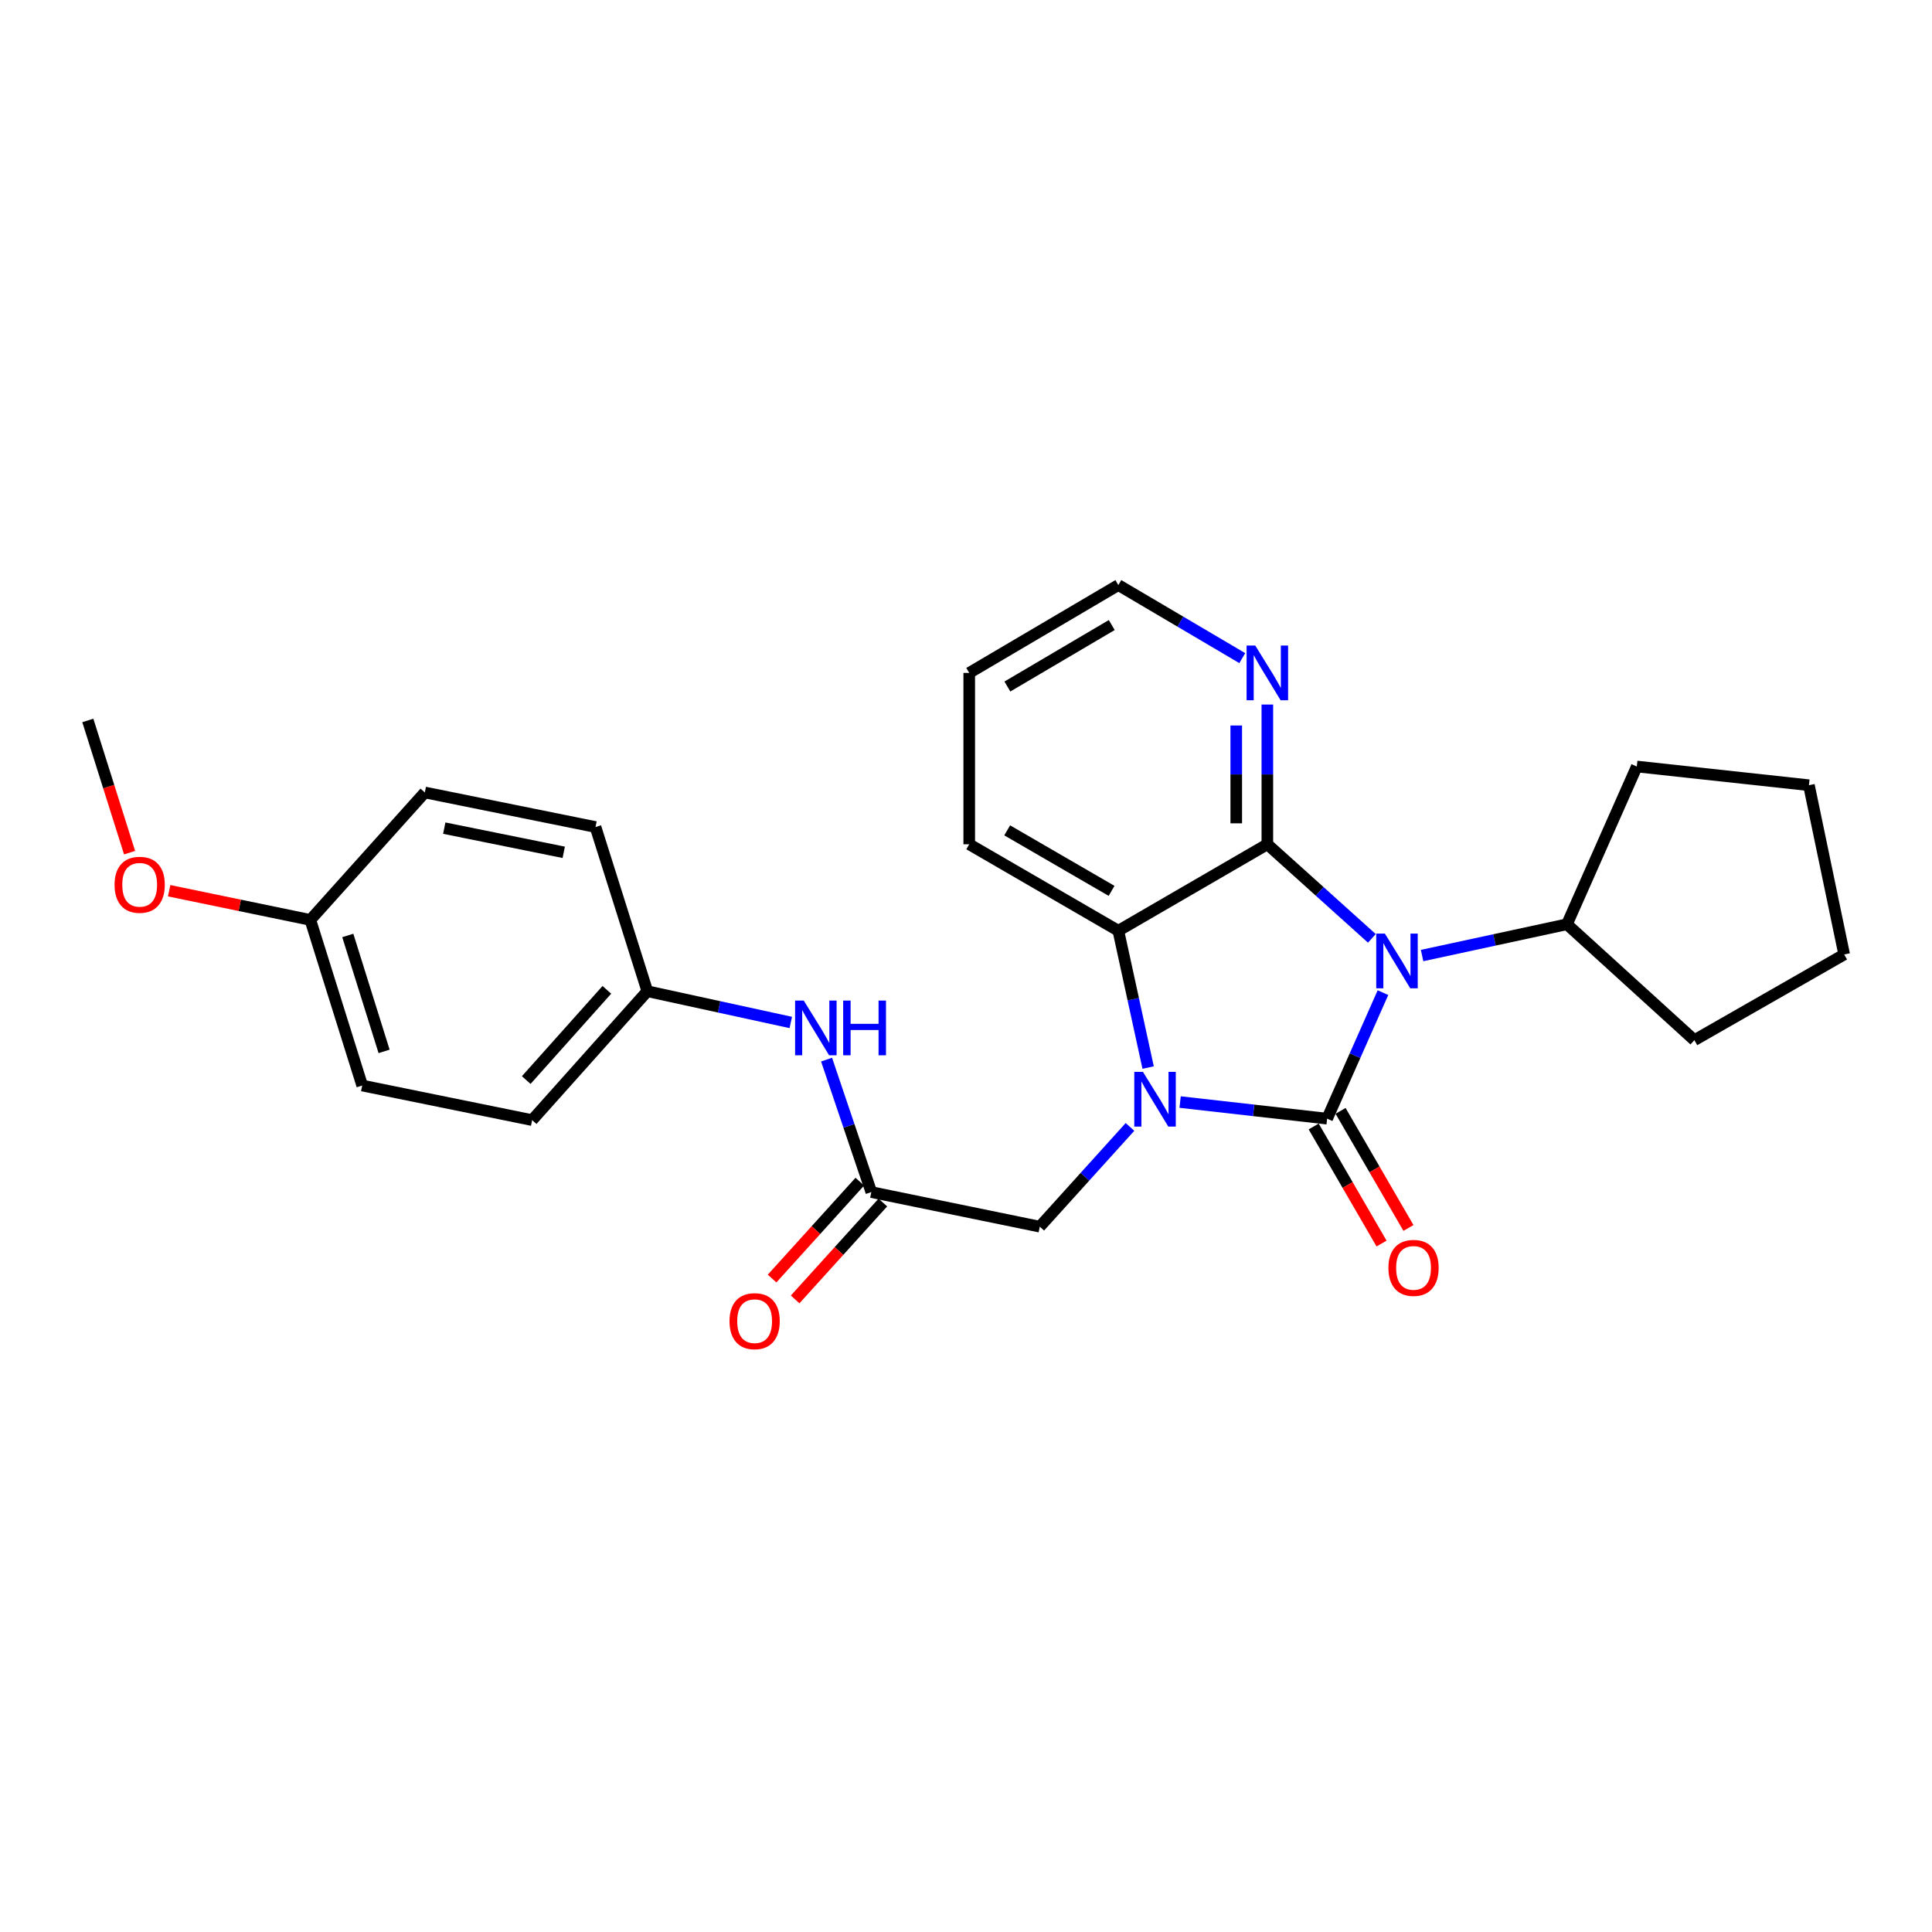 <?xml version='1.0' encoding='iso-8859-1'?>
<svg version='1.1' baseProfile='full'
              xmlns='http://www.w3.org/2000/svg'
                      xmlns:rdkit='http://www.rdkit.org/xml'
                      xmlns:xlink='http://www.w3.org/1999/xlink'
                  xml:space='preserve'
width='1000px' height='1000px' viewBox='0 0 1000 1000'>
<!-- END OF HEADER -->
<rect style='opacity:1.0;fill:#FFFFFF;stroke:none' width='1000' height='1000' x='0' y='0'> </rect>
<path class='bond-0' d='M 686.917,579.019 L 701.367,546.403' style='fill:none;fill-rule:evenodd;stroke:#000000;stroke-width:6px;stroke-linecap:butt;stroke-linejoin:miter;stroke-opacity:1' />
<path class='bond-0' d='M 701.367,546.403 L 715.817,513.787' style='fill:none;fill-rule:evenodd;stroke:#0000FF;stroke-width:6px;stroke-linecap:butt;stroke-linejoin:miter;stroke-opacity:1' />
<path class='bond-1' d='M 686.917,579.019 L 648.871,574.722' style='fill:none;fill-rule:evenodd;stroke:#000000;stroke-width:6px;stroke-linecap:butt;stroke-linejoin:miter;stroke-opacity:1' />
<path class='bond-1' d='M 648.871,574.722 L 610.826,570.425' style='fill:none;fill-rule:evenodd;stroke:#0000FF;stroke-width:6px;stroke-linecap:butt;stroke-linejoin:miter;stroke-opacity:1' />
<path class='bond-7' d='M 679.955,583.055 L 697.522,613.357' style='fill:none;fill-rule:evenodd;stroke:#000000;stroke-width:6px;stroke-linecap:butt;stroke-linejoin:miter;stroke-opacity:1' />
<path class='bond-7' d='M 697.522,613.357 L 715.089,643.658' style='fill:none;fill-rule:evenodd;stroke:#FF0000;stroke-width:6px;stroke-linecap:butt;stroke-linejoin:miter;stroke-opacity:1' />
<path class='bond-7' d='M 693.879,574.983 L 711.446,605.284' style='fill:none;fill-rule:evenodd;stroke:#000000;stroke-width:6px;stroke-linecap:butt;stroke-linejoin:miter;stroke-opacity:1' />
<path class='bond-7' d='M 711.446,605.284 L 729.013,635.586' style='fill:none;fill-rule:evenodd;stroke:#FF0000;stroke-width:6px;stroke-linecap:butt;stroke-linejoin:miter;stroke-opacity:1' />
<path class='bond-2' d='M 710.082,485.697 L 683.03,461.349' style='fill:none;fill-rule:evenodd;stroke:#0000FF;stroke-width:6px;stroke-linecap:butt;stroke-linejoin:miter;stroke-opacity:1' />
<path class='bond-2' d='M 683.03,461.349 L 655.977,437' style='fill:none;fill-rule:evenodd;stroke:#000000;stroke-width:6px;stroke-linecap:butt;stroke-linejoin:miter;stroke-opacity:1' />
<path class='bond-8' d='M 736.069,494.59 L 773.56,486.491' style='fill:none;fill-rule:evenodd;stroke:#0000FF;stroke-width:6px;stroke-linecap:butt;stroke-linejoin:miter;stroke-opacity:1' />
<path class='bond-8' d='M 773.56,486.491 L 811.051,478.393' style='fill:none;fill-rule:evenodd;stroke:#000000;stroke-width:6px;stroke-linecap:butt;stroke-linejoin:miter;stroke-opacity:1' />
<path class='bond-3' d='M 594.275,552.568 L 586.563,517.157' style='fill:none;fill-rule:evenodd;stroke:#0000FF;stroke-width:6px;stroke-linecap:butt;stroke-linejoin:miter;stroke-opacity:1' />
<path class='bond-3' d='M 586.563,517.157 L 578.852,481.747' style='fill:none;fill-rule:evenodd;stroke:#000000;stroke-width:6px;stroke-linecap:butt;stroke-linejoin:miter;stroke-opacity:1' />
<path class='bond-4' d='M 584.881,583.294 L 561.536,609.11' style='fill:none;fill-rule:evenodd;stroke:#0000FF;stroke-width:6px;stroke-linecap:butt;stroke-linejoin:miter;stroke-opacity:1' />
<path class='bond-4' d='M 561.536,609.11 L 538.192,634.925' style='fill:none;fill-rule:evenodd;stroke:#000000;stroke-width:6px;stroke-linecap:butt;stroke-linejoin:miter;stroke-opacity:1' />
<path class='bond-6' d='M 655.977,437 L 655.977,400.836' style='fill:none;fill-rule:evenodd;stroke:#000000;stroke-width:6px;stroke-linecap:butt;stroke-linejoin:miter;stroke-opacity:1' />
<path class='bond-6' d='M 655.977,400.836 L 655.977,364.672' style='fill:none;fill-rule:evenodd;stroke:#0000FF;stroke-width:6px;stroke-linecap:butt;stroke-linejoin:miter;stroke-opacity:1' />
<path class='bond-6' d='M 639.881,426.151 L 639.881,400.836' style='fill:none;fill-rule:evenodd;stroke:#000000;stroke-width:6px;stroke-linecap:butt;stroke-linejoin:miter;stroke-opacity:1' />
<path class='bond-6' d='M 639.881,400.836 L 639.881,375.521' style='fill:none;fill-rule:evenodd;stroke:#0000FF;stroke-width:6px;stroke-linecap:butt;stroke-linejoin:miter;stroke-opacity:1' />
<path class='bond-26' d='M 655.977,437 L 578.852,481.747' style='fill:none;fill-rule:evenodd;stroke:#000000;stroke-width:6px;stroke-linecap:butt;stroke-linejoin:miter;stroke-opacity:1' />
<path class='bond-13' d='M 578.852,481.747 L 501.672,437' style='fill:none;fill-rule:evenodd;stroke:#000000;stroke-width:6px;stroke-linecap:butt;stroke-linejoin:miter;stroke-opacity:1' />
<path class='bond-13' d='M 575.348,461.11 L 521.322,429.788' style='fill:none;fill-rule:evenodd;stroke:#000000;stroke-width:6px;stroke-linecap:butt;stroke-linejoin:miter;stroke-opacity:1' />
<path class='bond-5' d='M 538.192,634.925 L 450.997,617.023' style='fill:none;fill-rule:evenodd;stroke:#000000;stroke-width:6px;stroke-linecap:butt;stroke-linejoin:miter;stroke-opacity:1' />
<path class='bond-9' d='M 450.997,617.023 L 439.412,582.74' style='fill:none;fill-rule:evenodd;stroke:#000000;stroke-width:6px;stroke-linecap:butt;stroke-linejoin:miter;stroke-opacity:1' />
<path class='bond-9' d='M 439.412,582.74 L 427.827,548.457' style='fill:none;fill-rule:evenodd;stroke:#0000FF;stroke-width:6px;stroke-linecap:butt;stroke-linejoin:miter;stroke-opacity:1' />
<path class='bond-10' d='M 445.031,611.622 L 422.329,636.7' style='fill:none;fill-rule:evenodd;stroke:#000000;stroke-width:6px;stroke-linecap:butt;stroke-linejoin:miter;stroke-opacity:1' />
<path class='bond-10' d='M 422.329,636.7 L 399.627,661.778' style='fill:none;fill-rule:evenodd;stroke:#FF0000;stroke-width:6px;stroke-linecap:butt;stroke-linejoin:miter;stroke-opacity:1' />
<path class='bond-10' d='M 456.964,622.424 L 434.262,647.502' style='fill:none;fill-rule:evenodd;stroke:#000000;stroke-width:6px;stroke-linecap:butt;stroke-linejoin:miter;stroke-opacity:1' />
<path class='bond-10' d='M 434.262,647.502 L 411.56,672.58' style='fill:none;fill-rule:evenodd;stroke:#FF0000;stroke-width:6px;stroke-linecap:butt;stroke-linejoin:miter;stroke-opacity:1' />
<path class='bond-19' d='M 642.999,340.645 L 610.925,321.739' style='fill:none;fill-rule:evenodd;stroke:#0000FF;stroke-width:6px;stroke-linecap:butt;stroke-linejoin:miter;stroke-opacity:1' />
<path class='bond-19' d='M 610.925,321.739 L 578.852,302.833' style='fill:none;fill-rule:evenodd;stroke:#000000;stroke-width:6px;stroke-linecap:butt;stroke-linejoin:miter;stroke-opacity:1' />
<path class='bond-20' d='M 811.051,478.393 L 876.999,538.386' style='fill:none;fill-rule:evenodd;stroke:#000000;stroke-width:6px;stroke-linecap:butt;stroke-linejoin:miter;stroke-opacity:1' />
<path class='bond-21' d='M 811.051,478.393 L 847.204,396.743' style='fill:none;fill-rule:evenodd;stroke:#000000;stroke-width:6px;stroke-linecap:butt;stroke-linejoin:miter;stroke-opacity:1' />
<path class='bond-11' d='M 409.312,529.229 L 372.183,521.141' style='fill:none;fill-rule:evenodd;stroke:#0000FF;stroke-width:6px;stroke-linecap:butt;stroke-linejoin:miter;stroke-opacity:1' />
<path class='bond-11' d='M 372.183,521.141 L 335.054,513.053' style='fill:none;fill-rule:evenodd;stroke:#000000;stroke-width:6px;stroke-linecap:butt;stroke-linejoin:miter;stroke-opacity:1' />
<path class='bond-14' d='M 335.054,513.053 L 308.236,428.067' style='fill:none;fill-rule:evenodd;stroke:#000000;stroke-width:6px;stroke-linecap:butt;stroke-linejoin:miter;stroke-opacity:1' />
<path class='bond-15' d='M 335.054,513.053 L 275.437,579.77' style='fill:none;fill-rule:evenodd;stroke:#000000;stroke-width:6px;stroke-linecap:butt;stroke-linejoin:miter;stroke-opacity:1' />
<path class='bond-15' d='M 314.109,512.336 L 272.377,559.038' style='fill:none;fill-rule:evenodd;stroke:#000000;stroke-width:6px;stroke-linecap:butt;stroke-linejoin:miter;stroke-opacity:1' />
<path class='bond-12' d='M 160.629,476.149 L 187.473,561.868' style='fill:none;fill-rule:evenodd;stroke:#000000;stroke-width:6px;stroke-linecap:butt;stroke-linejoin:miter;stroke-opacity:1' />
<path class='bond-12' d='M 180.016,484.196 L 198.807,544.2' style='fill:none;fill-rule:evenodd;stroke:#000000;stroke-width:6px;stroke-linecap:butt;stroke-linejoin:miter;stroke-opacity:1' />
<path class='bond-18' d='M 160.629,476.149 L 124.091,468.592' style='fill:none;fill-rule:evenodd;stroke:#000000;stroke-width:6px;stroke-linecap:butt;stroke-linejoin:miter;stroke-opacity:1' />
<path class='bond-18' d='M 124.091,468.592 L 87.554,461.035' style='fill:none;fill-rule:evenodd;stroke:#FF0000;stroke-width:6px;stroke-linecap:butt;stroke-linejoin:miter;stroke-opacity:1' />
<path class='bond-29' d='M 160.629,476.149 L 219.888,410.183' style='fill:none;fill-rule:evenodd;stroke:#000000;stroke-width:6px;stroke-linecap:butt;stroke-linejoin:miter;stroke-opacity:1' />
<path class='bond-23' d='M 501.672,437 L 501.672,348.295' style='fill:none;fill-rule:evenodd;stroke:#000000;stroke-width:6px;stroke-linecap:butt;stroke-linejoin:miter;stroke-opacity:1' />
<path class='bond-16' d='M 308.236,428.067 L 219.888,410.183' style='fill:none;fill-rule:evenodd;stroke:#000000;stroke-width:6px;stroke-linecap:butt;stroke-linejoin:miter;stroke-opacity:1' />
<path class='bond-16' d='M 291.791,441.16 L 229.947,428.641' style='fill:none;fill-rule:evenodd;stroke:#000000;stroke-width:6px;stroke-linecap:butt;stroke-linejoin:miter;stroke-opacity:1' />
<path class='bond-17' d='M 275.437,579.77 L 187.473,561.868' style='fill:none;fill-rule:evenodd;stroke:#000000;stroke-width:6px;stroke-linecap:butt;stroke-linejoin:miter;stroke-opacity:1' />
<path class='bond-22' d='M 67.071,441.332 L 56.263,407.118' style='fill:none;fill-rule:evenodd;stroke:#FF0000;stroke-width:6px;stroke-linecap:butt;stroke-linejoin:miter;stroke-opacity:1' />
<path class='bond-22' d='M 56.263,407.118 L 45.455,372.903' style='fill:none;fill-rule:evenodd;stroke:#000000;stroke-width:6px;stroke-linecap:butt;stroke-linejoin:miter;stroke-opacity:1' />
<path class='bond-27' d='M 578.852,302.833 L 501.672,348.295' style='fill:none;fill-rule:evenodd;stroke:#000000;stroke-width:6px;stroke-linecap:butt;stroke-linejoin:miter;stroke-opacity:1' />
<path class='bond-27' d='M 575.444,323.521 L 521.418,355.344' style='fill:none;fill-rule:evenodd;stroke:#000000;stroke-width:6px;stroke-linecap:butt;stroke-linejoin:miter;stroke-opacity:1' />
<path class='bond-24' d='M 876.999,538.386 L 954.545,494.033' style='fill:none;fill-rule:evenodd;stroke:#000000;stroke-width:6px;stroke-linecap:butt;stroke-linejoin:miter;stroke-opacity:1' />
<path class='bond-25' d='M 847.204,396.743 L 936.295,406.427' style='fill:none;fill-rule:evenodd;stroke:#000000;stroke-width:6px;stroke-linecap:butt;stroke-linejoin:miter;stroke-opacity:1' />
<path class='bond-28' d='M 954.545,494.033 L 936.295,406.427' style='fill:none;fill-rule:evenodd;stroke:#000000;stroke-width:6px;stroke-linecap:butt;stroke-linejoin:miter;stroke-opacity:1' />
<path  class='atom-1' d='M 716.819 483.235
L 726.099 498.235
Q 727.019 499.715, 728.499 502.395
Q 729.979 505.075, 730.059 505.235
L 730.059 483.235
L 733.819 483.235
L 733.819 511.555
L 729.939 511.555
L 719.979 495.155
Q 718.819 493.235, 717.579 491.035
Q 716.379 488.835, 716.019 488.155
L 716.019 511.555
L 712.339 511.555
L 712.339 483.235
L 716.819 483.235
' fill='#0000FF'/>
<path  class='atom-2' d='M 591.585 554.799
L 600.865 569.799
Q 601.785 571.279, 603.265 573.959
Q 604.745 576.639, 604.825 576.799
L 604.825 554.799
L 608.585 554.799
L 608.585 583.119
L 604.705 583.119
L 594.745 566.719
Q 593.585 564.799, 592.345 562.599
Q 591.145 560.399, 590.785 559.719
L 590.785 583.119
L 587.105 583.119
L 587.105 554.799
L 591.585 554.799
' fill='#0000FF'/>
<path  class='atom-7' d='M 649.717 334.135
L 658.997 349.135
Q 659.917 350.615, 661.397 353.295
Q 662.877 355.975, 662.957 356.135
L 662.957 334.135
L 666.717 334.135
L 666.717 362.455
L 662.837 362.455
L 652.877 346.055
Q 651.717 344.135, 650.477 341.935
Q 649.277 339.735, 648.917 339.055
L 648.917 362.455
L 645.237 362.455
L 645.237 334.135
L 649.717 334.135
' fill='#0000FF'/>
<path  class='atom-8' d='M 718.645 656.251
Q 718.645 649.451, 722.005 645.651
Q 725.365 641.851, 731.645 641.851
Q 737.925 641.851, 741.285 645.651
Q 744.645 649.451, 744.645 656.251
Q 744.645 663.131, 741.245 667.051
Q 737.845 670.931, 731.645 670.931
Q 725.405 670.931, 722.005 667.051
Q 718.645 663.171, 718.645 656.251
M 731.645 667.731
Q 735.965 667.731, 738.285 664.851
Q 740.645 661.931, 740.645 656.251
Q 740.645 650.691, 738.285 647.891
Q 735.965 645.051, 731.645 645.051
Q 727.325 645.051, 724.965 647.851
Q 722.645 650.651, 722.645 656.251
Q 722.645 661.971, 724.965 664.851
Q 727.325 667.731, 731.645 667.731
' fill='#FF0000'/>
<path  class='atom-10' d='M 416.024 517.895
L 425.304 532.895
Q 426.224 534.375, 427.704 537.055
Q 429.184 539.735, 429.264 539.895
L 429.264 517.895
L 433.024 517.895
L 433.024 546.215
L 429.144 546.215
L 419.184 529.815
Q 418.024 527.895, 416.784 525.695
Q 415.584 523.495, 415.224 522.815
L 415.224 546.215
L 411.544 546.215
L 411.544 517.895
L 416.024 517.895
' fill='#0000FF'/>
<path  class='atom-10' d='M 436.424 517.895
L 440.264 517.895
L 440.264 529.935
L 454.744 529.935
L 454.744 517.895
L 458.584 517.895
L 458.584 546.215
L 454.744 546.215
L 454.744 533.135
L 440.264 533.135
L 440.264 546.215
L 436.424 546.215
L 436.424 517.895
' fill='#0000FF'/>
<path  class='atom-11' d='M 377.593 683.829
Q 377.593 677.029, 380.953 673.229
Q 384.313 669.429, 390.593 669.429
Q 396.873 669.429, 400.233 673.229
Q 403.593 677.029, 403.593 683.829
Q 403.593 690.709, 400.193 694.629
Q 396.793 698.509, 390.593 698.509
Q 384.353 698.509, 380.953 694.629
Q 377.593 690.749, 377.593 683.829
M 390.593 695.309
Q 394.913 695.309, 397.233 692.429
Q 399.593 689.509, 399.593 683.829
Q 399.593 678.269, 397.233 675.469
Q 394.913 672.629, 390.593 672.629
Q 386.273 672.629, 383.913 675.429
Q 381.593 678.229, 381.593 683.829
Q 381.593 689.549, 383.913 692.429
Q 386.273 695.309, 390.593 695.309
' fill='#FF0000'/>
<path  class='atom-19' d='M 59.299 457.96
Q 59.299 451.16, 62.659 447.36
Q 66.019 443.56, 72.299 443.56
Q 78.579 443.56, 81.939 447.36
Q 85.299 451.16, 85.299 457.96
Q 85.299 464.84, 81.899 468.76
Q 78.499 472.64, 72.299 472.64
Q 66.059 472.64, 62.659 468.76
Q 59.299 464.88, 59.299 457.96
M 72.299 469.44
Q 76.619 469.44, 78.939 466.56
Q 81.299 463.64, 81.299 457.96
Q 81.299 452.4, 78.939 449.6
Q 76.619 446.76, 72.299 446.76
Q 67.979 446.76, 65.619 449.56
Q 63.299 452.36, 63.299 457.96
Q 63.299 463.68, 65.619 466.56
Q 67.979 469.44, 72.299 469.44
' fill='#FF0000'/>
</svg>
